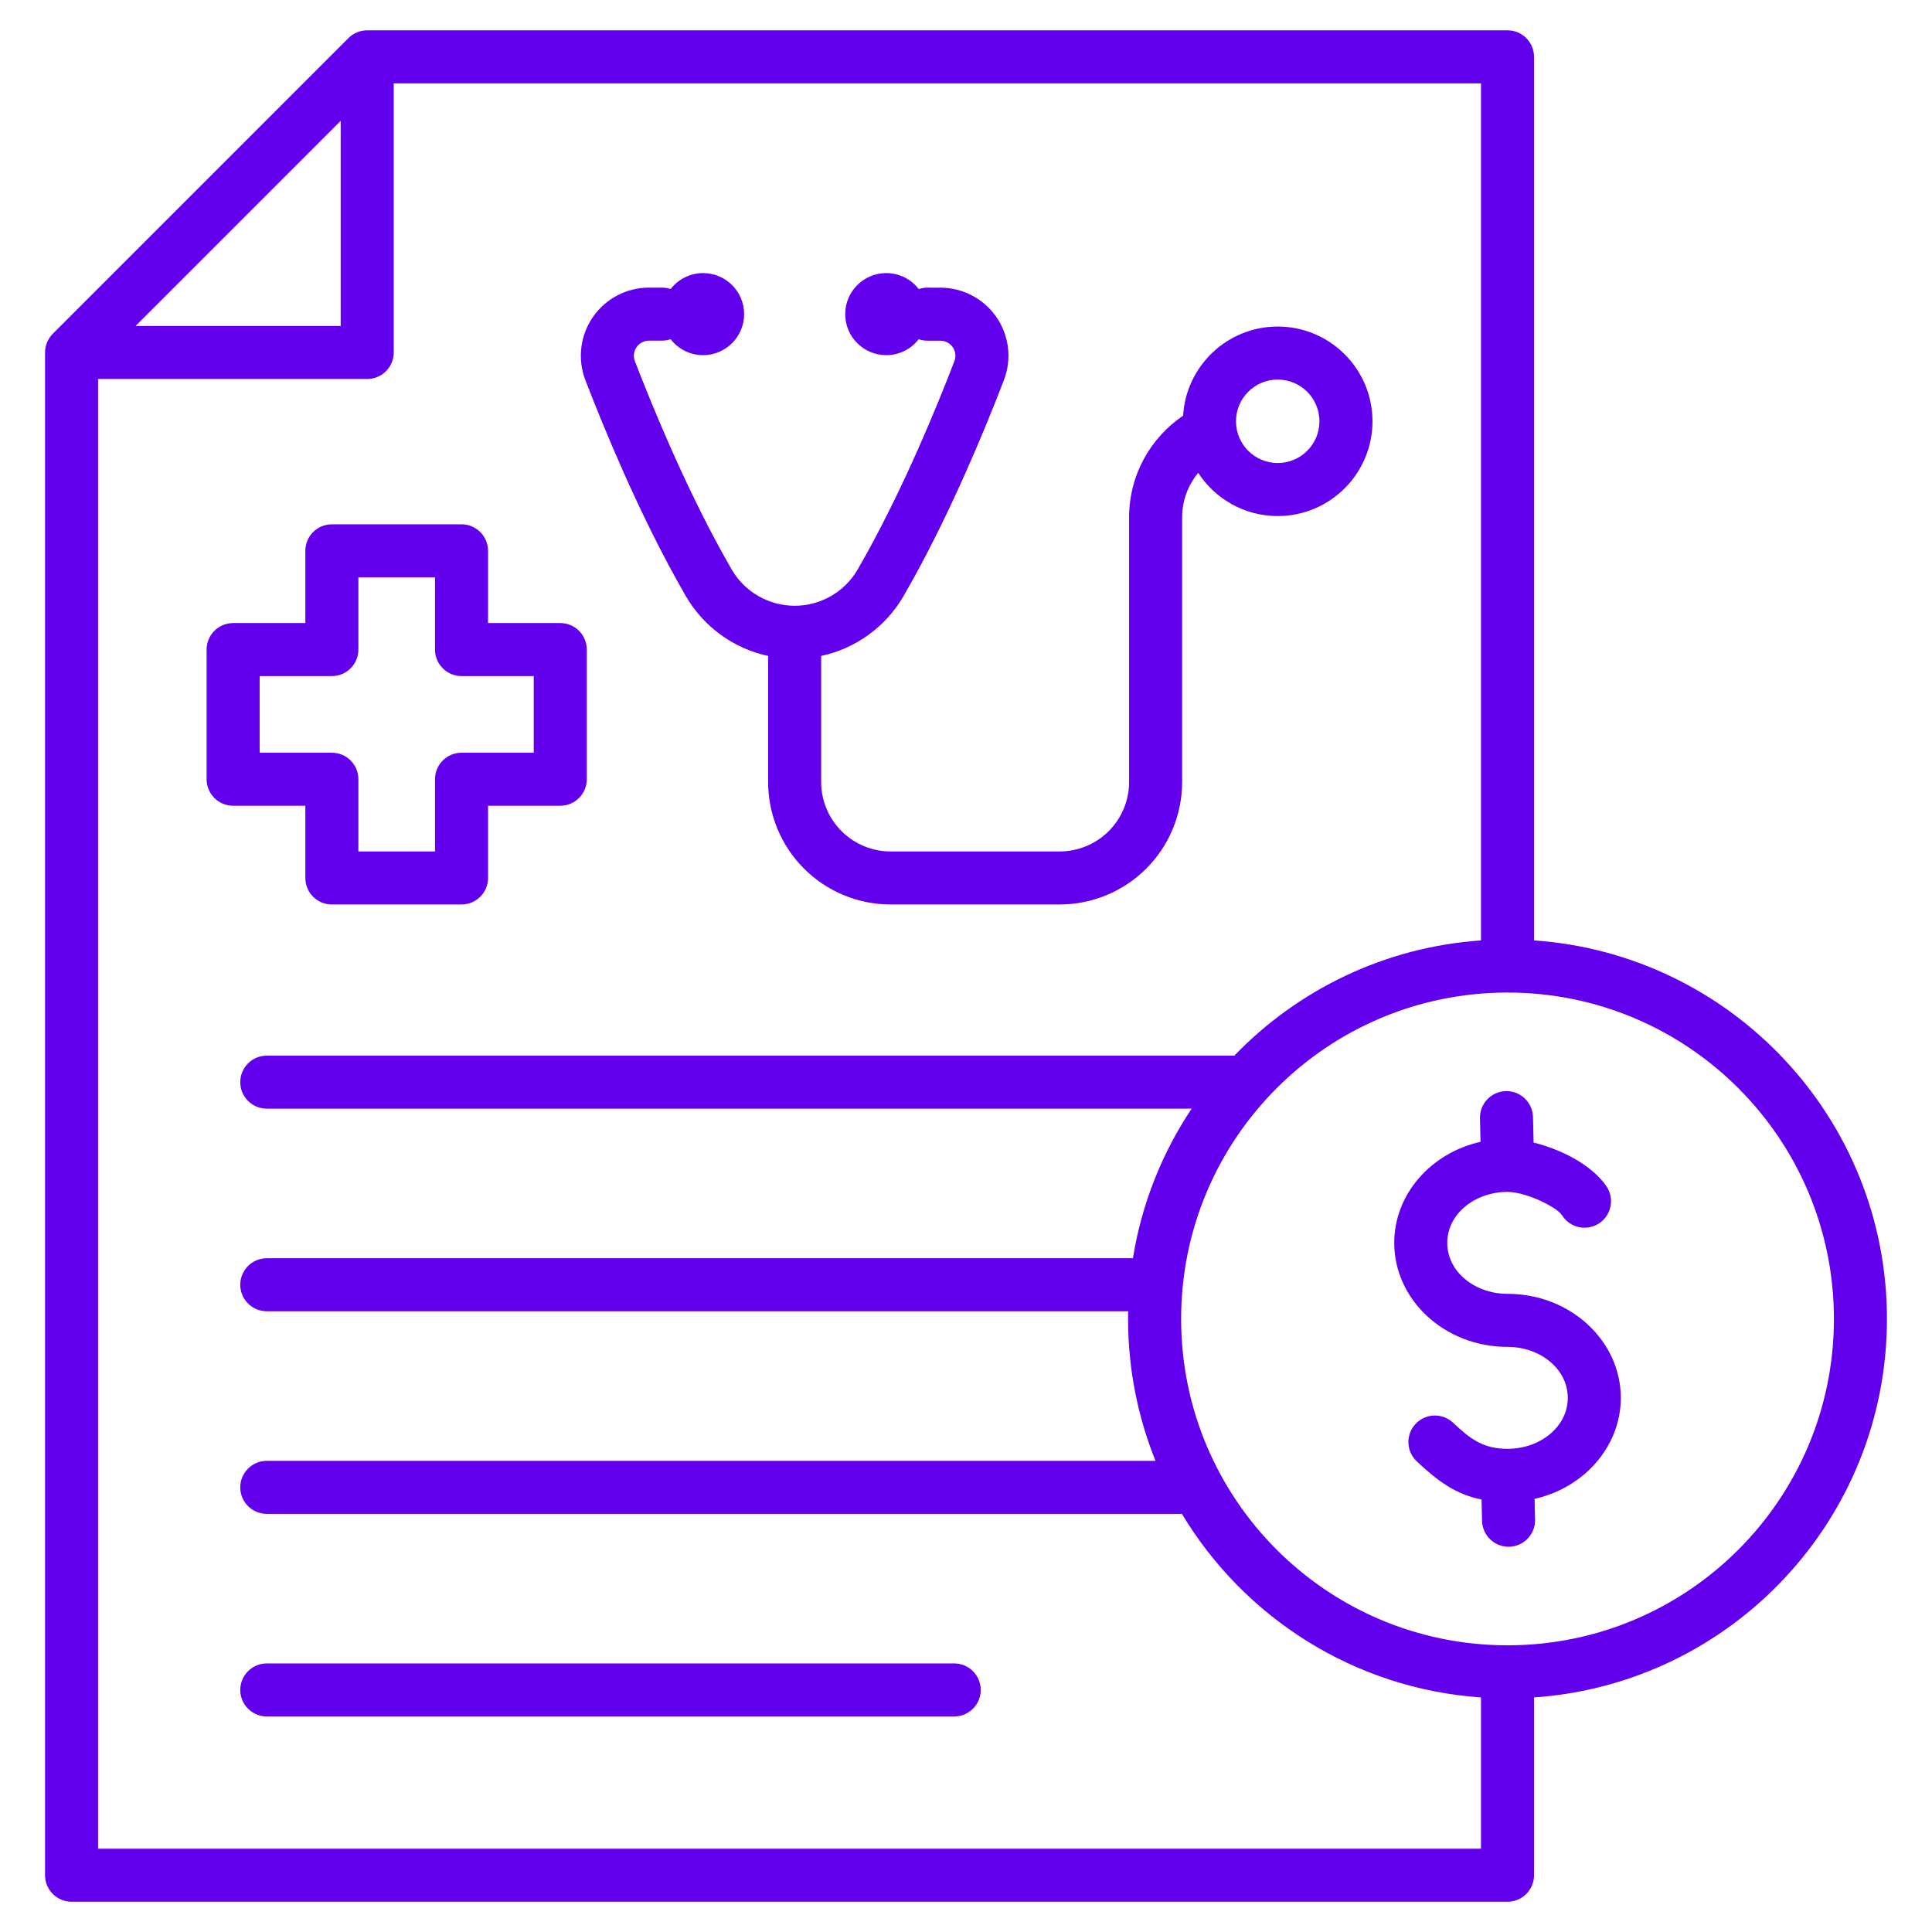 <svg width="100" height="100" viewBox="0 0 100 100" fill="none" xmlns="http://www.w3.org/2000/svg">
<path fill-rule="evenodd" clip-rule="evenodd" d="M79.401 87.859V97.061C79.401 97.819 78.787 98.433 78.029 98.433H3.704C2.946 98.433 2.332 97.819 2.332 97.061V18.245C2.332 17.881 2.476 17.532 2.734 17.274L18.035 1.972C18.293 1.715 18.642 1.57 19.006 1.57H78.029C78.787 1.57 79.401 2.185 79.401 2.943V48.676C89.607 49.381 97.668 57.884 97.668 68.269C97.668 78.653 89.607 87.154 79.401 87.859ZM76.656 48.676V4.315H20.379V18.245C20.379 19.003 19.764 19.617 19.006 19.617H5.077V95.688H76.656V87.859C70.076 87.404 64.388 83.709 61.176 78.358H13.809C13.052 78.358 12.436 77.743 12.436 76.985C12.436 76.228 13.052 75.613 13.809 75.613H59.809C58.894 73.344 58.389 70.865 58.389 68.269C58.389 68.136 58.391 68.004 58.393 67.871H13.809C13.052 67.871 12.436 67.256 12.436 66.499C12.436 65.741 13.052 65.126 13.809 65.126H58.64C59.094 62.298 60.153 59.672 61.679 57.385H13.809C13.052 57.385 12.436 56.77 12.436 56.012C12.436 55.255 13.052 54.64 13.809 54.64H63.888C67.164 51.242 71.652 49.022 76.656 48.676ZM17.634 6.256L7.018 16.872H17.634V6.256ZM78.029 85.161C87.359 85.161 94.923 77.599 94.923 68.269C94.923 58.938 87.359 51.374 78.029 51.374C68.699 51.374 61.135 58.938 61.135 68.269C61.135 77.599 68.699 85.161 78.029 85.161ZM15.805 41.706H12.067C11.309 41.706 10.694 41.091 10.694 40.333V33.622C10.694 32.864 11.309 32.249 12.067 32.249H15.805V28.511C15.805 27.753 16.419 27.138 17.177 27.138H23.889C24.647 27.138 25.261 27.753 25.261 28.511V32.249H29C29.758 32.249 30.372 32.864 30.372 33.622V40.333C30.372 41.091 29.758 41.706 29 41.706H25.261V45.444C25.261 46.202 24.647 46.816 23.889 46.816H17.177C16.419 46.816 15.805 46.202 15.805 45.444V41.706ZM18.55 40.333V44.071H22.516V40.333C22.516 39.575 23.131 38.961 23.889 38.961H27.627V34.994H23.889C23.131 34.994 22.516 34.38 22.516 33.622V29.884H18.55V33.622C18.55 34.38 17.936 34.994 17.177 34.994H13.439V38.961H17.177C17.936 38.961 18.55 39.575 18.55 40.333ZM13.809 88.844C13.052 88.844 12.436 88.229 12.436 87.472C12.436 86.714 13.052 86.099 13.809 86.099H49.39C50.148 86.099 50.763 86.714 50.763 87.472C50.763 88.229 50.148 88.844 49.39 88.844H13.809ZM39.758 33.952C37.981 33.569 36.42 32.452 35.49 30.841C35.326 30.557 35.164 30.271 35.005 29.982C32.985 26.325 31.317 22.315 30.296 19.67C30.295 19.667 30.294 19.665 30.293 19.662C29.883 18.578 30.031 17.363 30.689 16.409C31.347 15.456 32.432 14.887 33.591 14.887H34.268C34.423 14.887 34.573 14.913 34.712 14.96C35.101 14.458 35.709 14.135 36.392 14.135C37.565 14.135 38.516 15.087 38.516 16.259C38.516 17.432 37.565 18.383 36.392 18.383C35.709 18.383 35.101 18.06 34.712 17.558C34.573 17.606 34.423 17.632 34.268 17.632H33.591C33.334 17.632 33.094 17.758 32.948 17.969C32.803 18.179 32.77 18.447 32.859 18.687C33.847 21.244 35.456 25.121 37.408 28.655C37.559 28.928 37.712 29.2 37.867 29.468C38.539 30.633 39.78 31.351 41.131 31.354H41.132C41.889 31.354 41.89 31.354 41.132 31.354C42.479 31.354 43.724 30.635 44.398 29.468C44.553 29.2 44.706 28.928 44.857 28.655C46.809 25.121 48.418 21.245 49.404 18.682C49.491 18.445 49.458 18.179 49.314 17.971C49.169 17.761 48.93 17.635 48.674 17.635H48.671C48.441 17.635 48.214 17.634 47.994 17.634C47.839 17.633 47.691 17.608 47.552 17.56C47.163 18.061 46.555 18.383 45.873 18.383C44.7 18.383 43.748 17.432 43.748 16.259C43.748 15.087 44.7 14.135 45.873 14.135C46.556 14.135 47.165 14.459 47.554 14.962C47.694 14.914 47.843 14.888 47.999 14.889C48.219 14.889 48.447 14.889 48.674 14.89C49.832 14.89 50.915 15.459 51.573 16.411C52.231 17.364 52.379 18.578 51.968 19.661C51.968 19.663 51.967 19.665 51.966 19.667C50.948 22.314 49.28 26.325 47.26 29.982C47.1 30.271 46.939 30.557 46.775 30.841C45.844 32.453 44.282 33.57 42.503 33.953V40.474C42.503 41.428 42.882 42.343 43.557 43.018C44.231 43.693 45.147 44.071 46.101 44.071H54.844C55.798 44.071 56.714 43.693 57.388 43.018C58.063 42.343 58.442 41.428 58.442 40.474V26.776C58.442 24.587 59.551 22.657 61.238 21.517C61.388 18.945 63.525 16.902 66.135 16.902C68.841 16.902 71.039 19.1 71.039 21.807C71.039 24.514 68.841 26.711 66.135 26.711C64.411 26.711 62.894 25.82 62.02 24.475C61.5 25.098 61.187 25.901 61.187 26.776V40.474C61.187 42.156 60.519 43.769 59.329 44.959C58.14 46.148 56.526 46.816 54.844 46.816H46.101C44.419 46.816 42.805 46.148 41.616 44.959C40.426 43.769 39.758 42.156 39.758 40.474V33.952ZM66.135 19.647C64.943 19.647 63.975 20.615 63.975 21.807C63.975 22.998 64.943 23.966 66.135 23.966C67.326 23.966 68.294 22.998 68.294 21.807C68.294 20.615 67.326 19.647 66.135 19.647ZM78.029 74.991C79.712 74.991 81.148 73.854 81.148 72.353C81.148 70.85 79.712 69.714 78.029 69.714C74.749 69.714 72.165 67.26 72.165 64.331C72.165 61.833 74.044 59.681 76.632 59.101L76.603 57.882C76.585 57.124 77.184 56.494 77.942 56.476C78.699 56.458 79.329 57.058 79.347 57.815L79.379 59.138C80.016 59.297 80.698 59.548 81.306 59.87C82.116 60.298 82.789 60.855 83.161 61.42C83.577 62.053 83.401 62.905 82.768 63.321C82.135 63.737 81.283 63.561 80.867 62.928C80.705 62.682 80.376 62.483 80.023 62.297C79.361 61.947 78.57 61.693 78.029 61.693C76.346 61.693 74.91 62.828 74.91 64.331C74.91 65.834 76.346 66.969 78.029 66.969C81.309 66.969 83.893 69.424 83.893 72.353C83.893 74.847 82.015 77.001 79.429 77.582L79.455 78.653C79.474 79.41 78.874 80.04 78.116 80.059C77.359 80.077 76.729 79.478 76.711 78.72L76.684 77.614C75.36 77.352 74.427 76.672 73.33 75.638C72.778 75.119 72.752 74.25 73.272 73.698C73.791 73.147 74.66 73.121 75.212 73.64C76.082 74.46 76.748 74.991 78.029 74.991Z" fill="#6200EE"/>
</svg>
